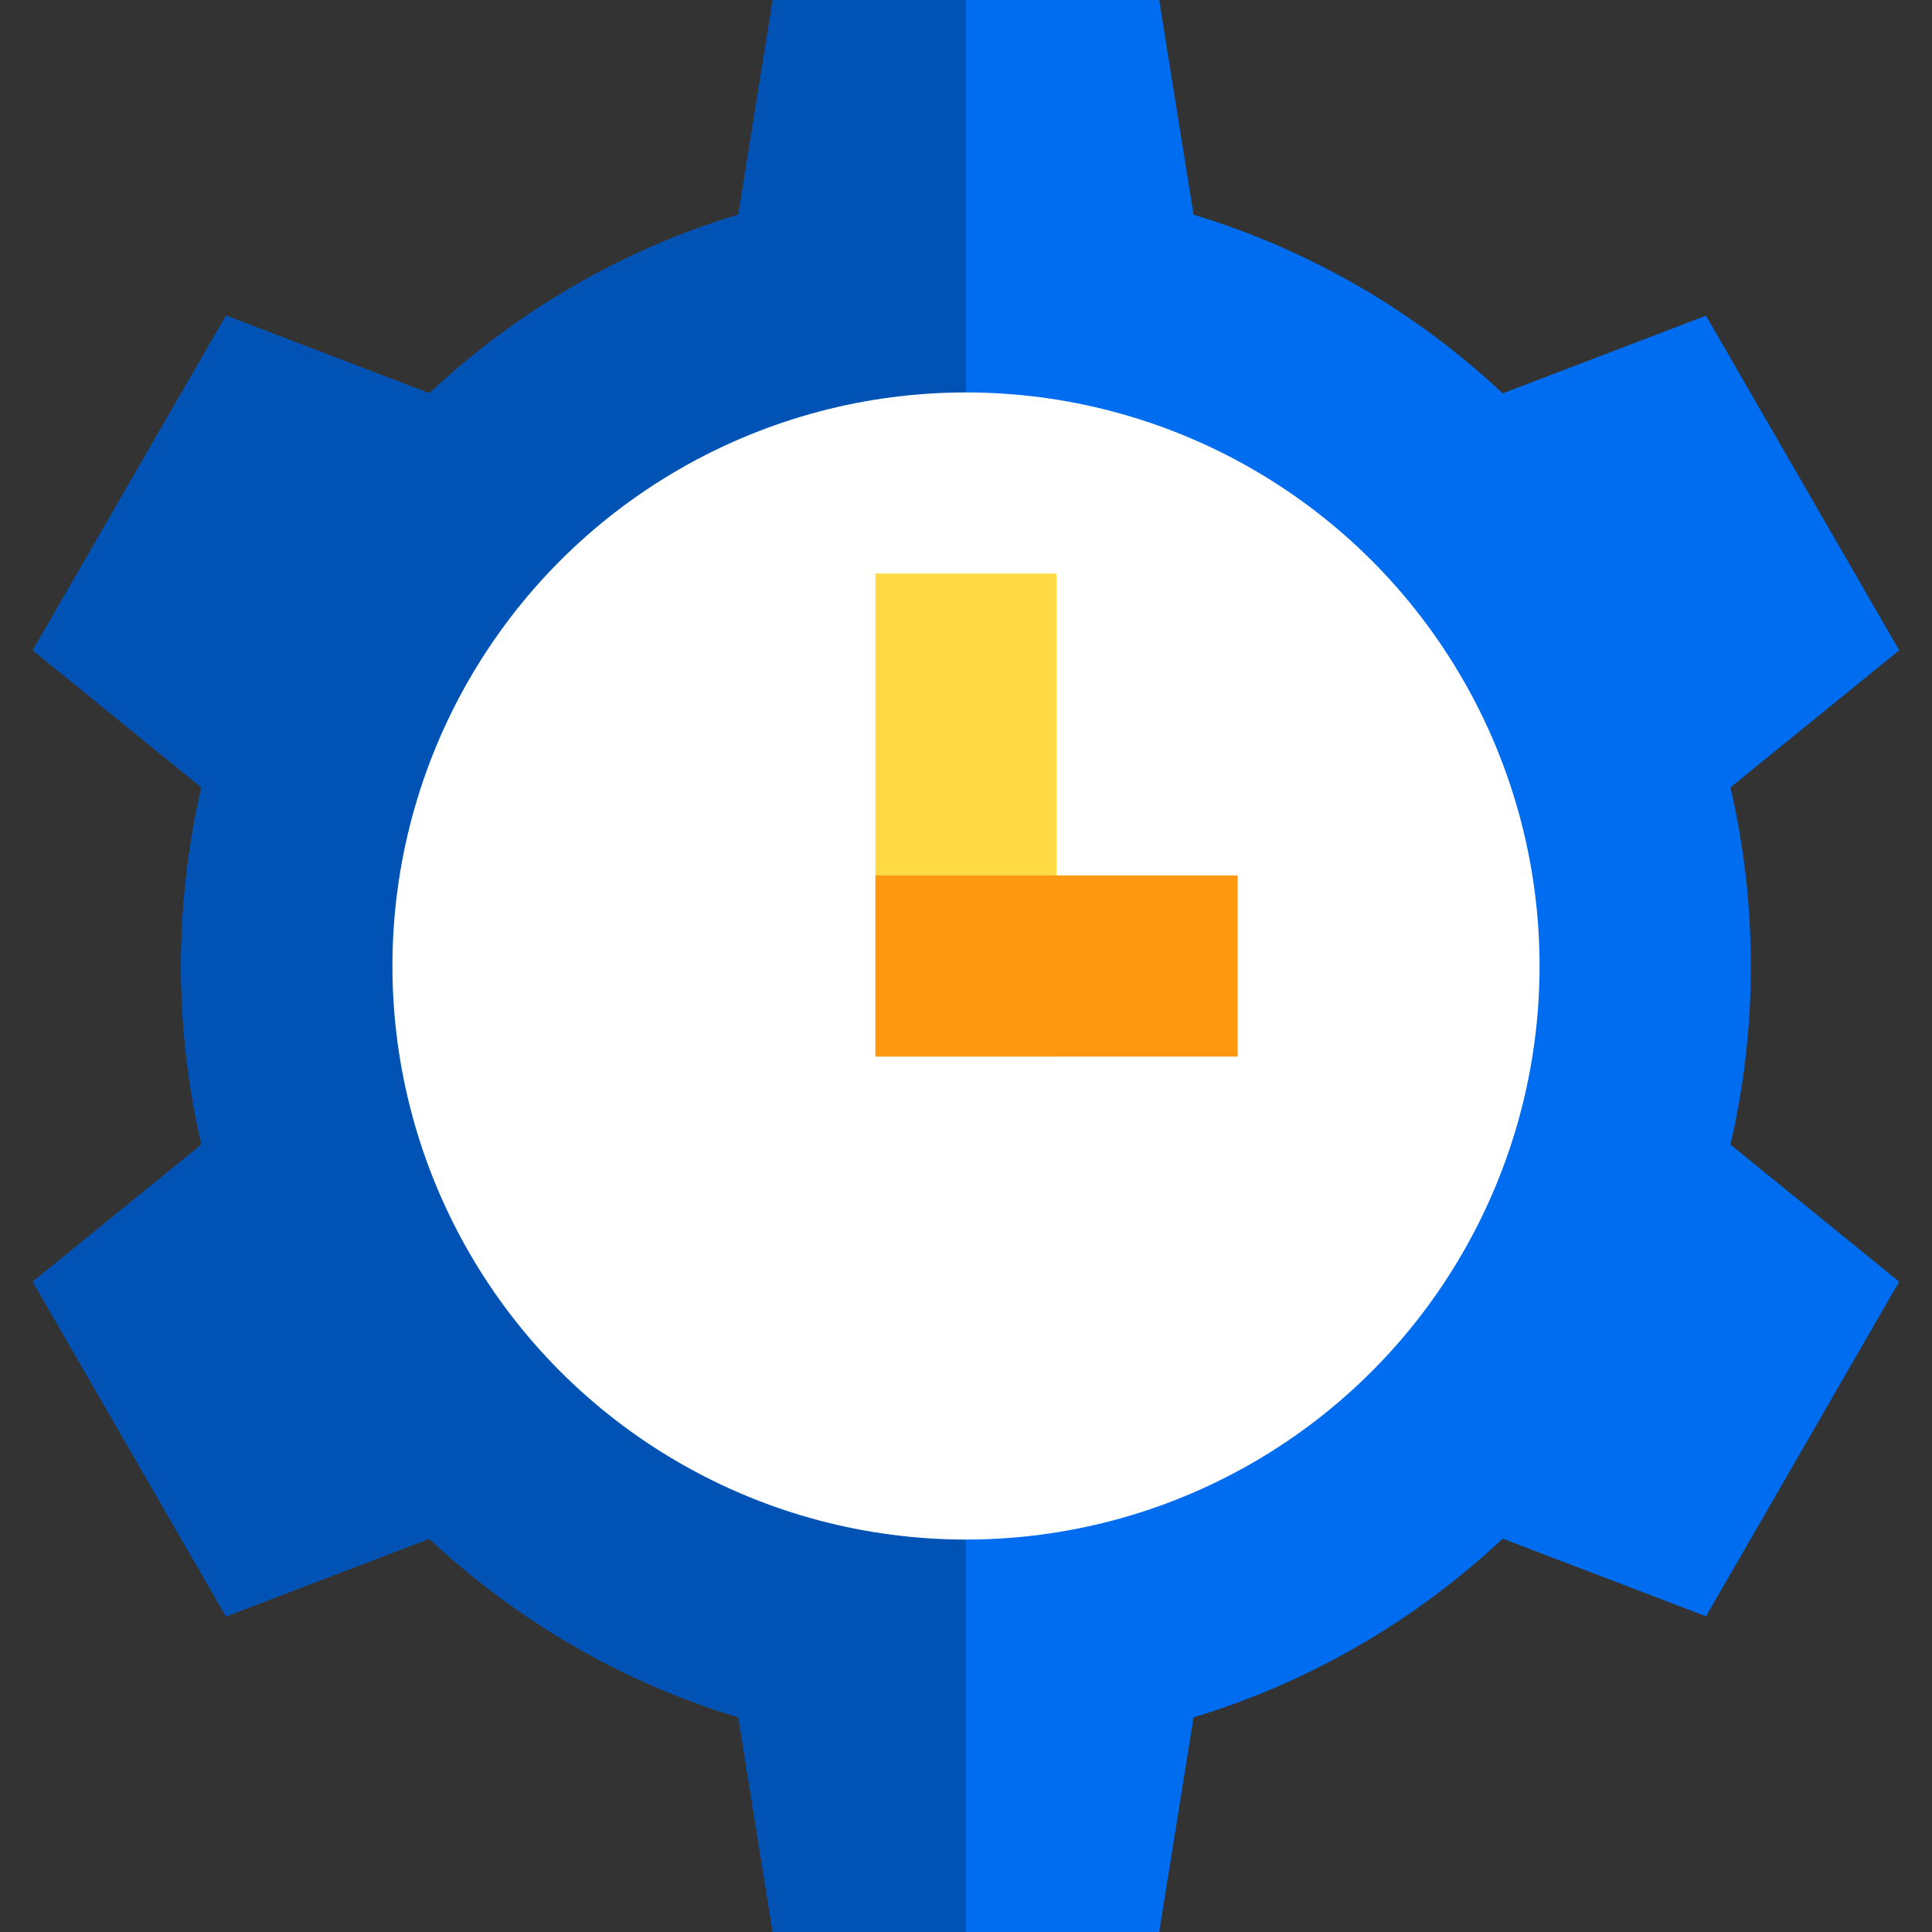 <?xml version="1.0" encoding="iso-8859-1"?>
<!-- Generator: Adobe Illustrator 19.0.0, SVG Export Plug-In . SVG Version: 6.00 Build 0)  -->
<svg version="1.1" id="Capa_1" xmlns="http://www.w3.org/2000/svg" xmlns:xlink="http://www.w3.org/1999/xlink" x="0px" y="0px"
	 viewBox="0 0 320 320" style="enable-background:new 0 0 320 320;" xml:space="preserve">
<rect x="0" y="0" width="320" height="320" fill="#333333" stroke="none"/>
<g id="XMLID_474_">
	<path id="XMLID_475_" style="fill:#006DF0;" d="M290,160c0-10.177-1.172-20.079-3.383-29.583l27.948-22.705l-32-55.426
		l-33.673,12.865c-14.385-13.488-31.838-23.739-51.203-29.596L192,0h-64l-5.689,35.556c-19.364,5.857-36.817,16.108-51.203,29.596
		L37.436,52.287l-32,55.426l27.948,22.705C31.172,139.921,30,149.823,30,160s1.172,20.079,3.383,29.583L5.436,212.288l32,55.425
		l33.672-12.865c14.386,13.488,31.839,23.739,51.203,29.596L128,320l64,0l5.689-35.557c19.364-5.857,36.817-16.108,51.203-29.596
		l33.672,12.865l32-55.426l-27.948-22.705C288.828,180.079,290,170.177,290,160z"/>
	<path id="XMLID_476_" style="fill:#0052B4;" d="M160,0h-32l-5.689,35.556c-19.364,5.857-36.817,16.108-51.203,29.596L37.436,52.287
		l-32,55.426l27.948,22.705C31.172,139.921,30,149.823,30,160s1.172,20.079,3.383,29.583L5.436,212.288l32,55.425l33.672-12.865
		c14.386,13.488,31.839,23.739,51.203,29.596L128,320h32V0z"/>
	<circle id="XMLID_477_" style="fill:#FFFFFF;" cx="160" cy="160" r="95"/>
	<rect id="XMLID_478_" x="145" y="95" style="fill:#FFDA44;" width="30" height="80"/>
	<rect id="XMLID_3_" x="145" y="145" style="fill:#FF9811;" width="60" height="30"/>
</g>
<g>
</g>
<g>
</g>
<g>
</g>
<g>
</g>
<g>
</g>
<g>
</g>
<g>
</g>
<g>
</g>
<g>
</g>
<g>
</g>
<g>
</g>
<g>
</g>
<g>
</g>
<g>
</g>
<g>
</g>
</svg>
